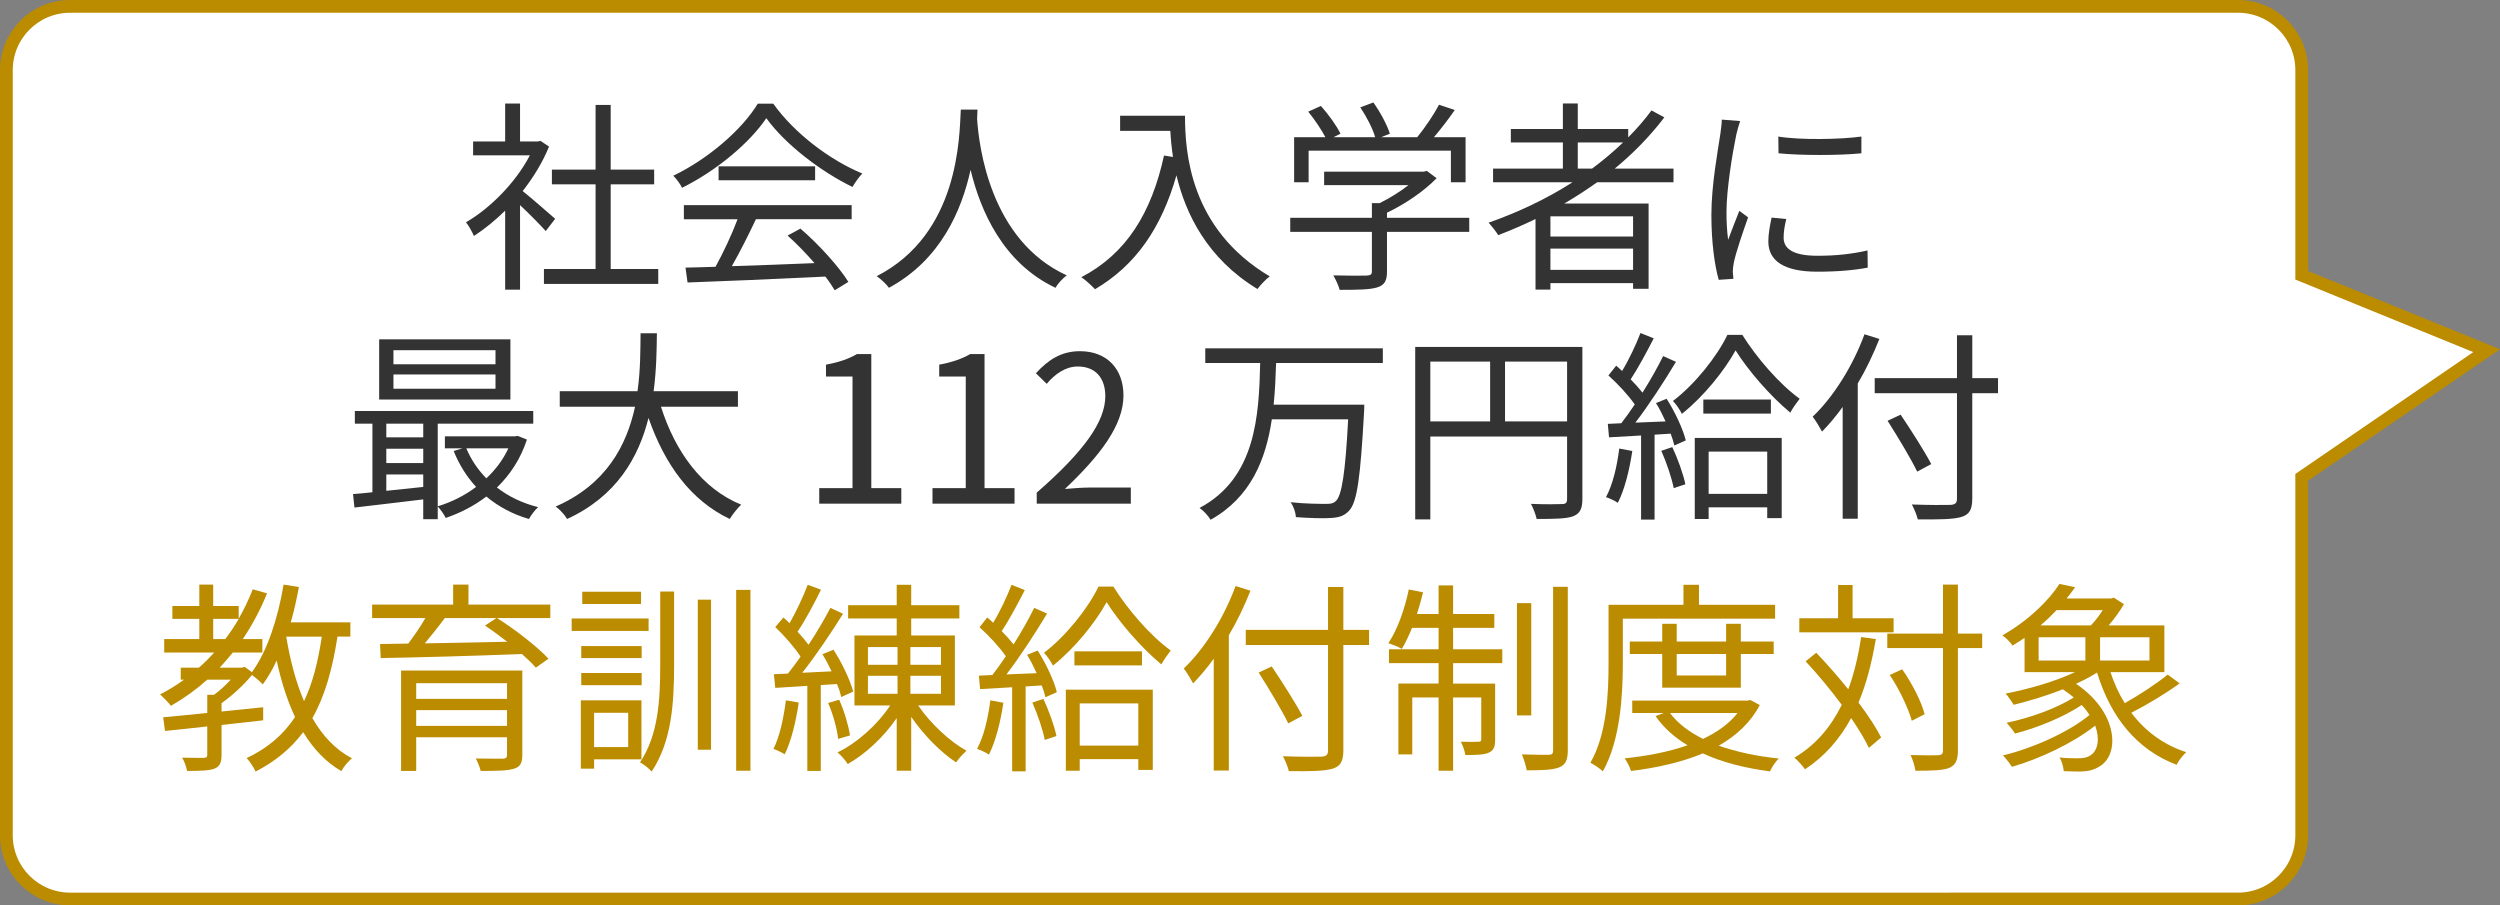 <?xml version="1.0" encoding="UTF-8"?><svg id="_レイヤー_2" xmlns="http://www.w3.org/2000/svg" viewBox="0 0 196.049 71"><rect x="0" y="0" width="196.049" height="71" fill="#808080" stroke="none"/><defs><style>.cls-1{fill:#fff;stroke:#bb8c00;stroke-miterlimit:10;}.cls-2{fill:#333;}.cls-2,.cls-3{stroke-width:0px;}.cls-3{fill:#bb8c00;}</style></defs><g id="_レイヤー_1-2"><path class="cls-1" d="m5.5.5h170c2.761,0,5,2.239,5,5v16.088s14.5,5.912,14.5,5.912l-14.5,9.931v28.069c0,2.761-2.239,5-5,5H5.5c-2.761,0-5-2.239-5-5V5.5c0-2.761,2.239-5,5-5Z"/><path class="cls-2" d="m42.799,18.12c-.416-.464-1.296-1.36-2.017-2.033v6.626h-1.168v-6.194c-.8.784-1.633,1.457-2.449,1.985-.128-.304-.432-.849-.624-1.072,1.905-1.104,3.905-3.122,5.01-5.25h-4.45v-1.088h2.513v-2.977h1.168v2.977h1.393l.208-.048.672.448c-.496,1.232-1.232,2.417-2.065,3.489.736.592,2.145,1.825,2.545,2.177l-.736.96Zm8.82,2.977v1.169h-8.964v-1.169h4.05v-6.643h-3.425v-1.152h3.425v-5.074h1.185v5.074h3.409v1.152h-3.409v6.643h3.729Z"/><path class="cls-2" d="m60.64,8.132c1.681,2.353,4.466,4.434,6.979,5.474-.272.288-.561.704-.769,1.056-2.465-1.2-5.266-3.329-6.755-5.394-1.296,1.921-3.889,4.114-6.61,5.458-.128-.272-.432-.705-.688-.945,2.737-1.312,5.395-3.617,6.627-5.65h1.216Zm-7.011,7.955h13.157v1.104h-7.507c-.561,1.185-1.249,2.561-1.889,3.682,1.985-.064,4.242-.145,6.483-.24-.656-.752-1.409-1.537-2.113-2.161l1.008-.544c1.473,1.265,3.025,2.993,3.762,4.178l-1.073.656c-.192-.32-.432-.688-.736-1.073-3.921.192-8.067.368-10.804.464l-.16-1.168c.688-.016,1.489-.032,2.353-.064.608-1.104,1.296-2.561,1.729-3.729h-4.209v-1.104Zm10.292-3.041v1.088h-7.571v-1.088h7.571Z"/><path class="cls-2" d="m76.656,8.596c-.016.208-.016.464-.032.736.144,2.113,1.009,9.508,7.027,12.261-.336.256-.704.656-.88.976-4.129-1.953-5.89-6.05-6.659-9.251-.704,3.201-2.353,7.059-6.402,9.251-.208-.288-.592-.656-.96-.912,6.482-3.313,6.482-10.949,6.595-13.062h1.312Z"/><path class="cls-2" d="m92.928,9.076c0,2.833.368,8.868,6.643,12.597-.272.192-.752.704-.96.992-3.938-2.385-5.634-5.89-6.354-8.916-1.185,4.146-3.201,7.059-6.386,8.932-.224-.24-.752-.736-1.073-.944,3.538-1.841,5.506-5.058,6.483-9.54l.704.112c-.112-.736-.176-1.441-.208-2.049h-3.938v-1.185h5.09Z"/><path class="cls-2" d="m115.218,18.184h-6.451v3.122c0,.704-.192,1.056-.768,1.232-.576.176-1.489.192-2.945.192-.08-.336-.32-.832-.496-1.136,1.216.032,2.305.032,2.609.016.336-.016.416-.096.416-.336v-3.089h-6.403v-1.104h6.403v-1.152h.608c.784-.384,1.601-.896,2.257-1.409h-6.61v-1.056h7.811l.24-.064.768.576c-.992,1.024-2.481,2.033-3.89,2.705v.4h6.451v1.104Zm-12.597-3.89h-1.136v-3.537h2.449c-.304-.592-.864-1.409-1.344-2.001l.992-.448c.592.656,1.249,1.569,1.537,2.177l-.544.272h3.265c-.192-.672-.688-1.633-1.168-2.337l1.024-.384c.544.752,1.088,1.777,1.296,2.449l-.688.272h2.833c.608-.736,1.312-1.793,1.713-2.545l1.232.416c-.497.72-1.088,1.489-1.633,2.129h2.481v3.537h-1.152v-2.481h-11.157v2.481Z"/><path class="cls-2" d="m125.248,14.294c-.833.592-1.697,1.153-2.577,1.665h6.611v6.69h-1.217v-.448h-6.482v.512h-1.168v-5.538c-.96.464-1.953.896-2.929,1.265-.144-.256-.528-.736-.752-.977,2.321-.816,4.562-1.873,6.579-3.169h-6.227v-1.072h5.475v-2.049h-4.082v-1.056h4.082v-2.001h1.168v2.001h3.954v.656c.672-.672,1.28-1.377,1.825-2.113l1.008.544c-1.121,1.473-2.433,2.817-3.89,4.018h4.61v1.072h-5.986Zm2.817,2.673h-6.482v1.584h6.482v-1.584Zm0,4.194v-1.665h-6.482v1.665h6.482Zm-3.217-7.939c.864-.64,1.681-1.329,2.433-2.049h-3.553v2.049h1.12Z"/><path class="cls-2" d="m136.462,9.492c-.096.272-.24.784-.304,1.072-.304,1.457-.768,4.29-.768,6.066,0,.769.032,1.409.128,2.177.272-.72.625-1.649.88-2.273l.688.512c-.4,1.121-.977,2.801-1.121,3.553-.048.224-.08.528-.08.705l.048.56-1.152.08c-.32-1.121-.576-2.945-.576-5.09,0-2.337.512-5.058.704-6.354.048-.368.112-.784.112-1.12l1.44.112Zm3.618,7.683c-.144.576-.208,1.024-.208,1.457,0,.72.48,1.425,2.657,1.425,1.425,0,2.641-.128,3.922-.416l.016,1.345c-.976.192-2.305.32-3.954.32-2.657,0-3.841-.88-3.841-2.369,0-.576.112-1.201.256-1.873l1.153.112Zm-.625-6.467c1.729.289,4.93.224,6.515,0v1.313c-1.697.176-4.77.176-6.499,0l-.016-1.313Z"/><path class="cls-2" d="m41.322,34.471c-.496,1.521-1.329,2.769-2.353,3.761.913.705,2.001,1.232,3.233,1.537-.256.224-.576.656-.72.929-1.281-.368-2.401-.977-3.345-1.761-.977.752-2.065,1.296-3.186,1.681-.128-.272-.416-.688-.624-.896v.992h-1.137v-1.552c-1.953.24-3.905.464-5.394.64l-.112-1.057c.448-.032.96-.08,1.521-.144v-5.378h-1.377v-.993h13.99v.993h-7.491v6.482c1.056-.32,2.097-.832,3.009-1.521-.736-.8-1.328-1.745-1.76-2.817l.688-.208h-1.376v-.944h5.506l.208-.032.72.288Zm-1.296-3.137h-10.292v-4.722h10.292v4.722Zm-9.732,1.889v1.072h2.897v-1.072h-2.897Zm0,3.089h2.897v-1.121h-2.897v1.121Zm0,2.177c.912-.096,1.905-.192,2.897-.304v-.977h-2.897v1.281Zm8.563-11.029h-8.003v1.104h8.003v-1.104Zm0,1.905h-8.003v1.121h8.003v-1.121Zm-2.289,5.794c.368.88.913,1.681,1.569,2.353.72-.672,1.312-1.457,1.729-2.353h-3.297Z"/><path class="cls-2" d="m51.832,31.894c1.121,3.521,3.201,6.418,6.291,7.683-.288.272-.688.768-.896,1.121-3.073-1.457-5.106-4.29-6.371-7.923-.768,3.073-2.497,6.146-6.386,7.923-.176-.32-.561-.736-.896-.977,3.97-1.729,5.57-4.802,6.227-7.827h-5.906v-1.216h6.098c.24-1.681.224-3.282.24-4.546h1.28c-.016,1.28-.032,2.865-.256,4.546h6.611v1.216h-6.035Z"/><path class="cls-2" d="m64.245,38.281h2.609v-8.756h-2.081v-.928c1.04-.192,1.792-.464,2.433-.833h1.121v10.517h2.353v1.216h-6.435v-1.216Z"/><path class="cls-2" d="m73.125,38.281h2.609v-8.756h-2.081v-.928c1.04-.192,1.792-.464,2.433-.833h1.121v10.517h2.353v1.216h-6.435v-1.216Z"/><path class="cls-2" d="m81.3,38.633c3.682-3.217,5.378-5.554,5.378-7.571,0-1.344-.705-2.321-2.161-2.321-.96,0-1.792.592-2.433,1.36l-.849-.832c.96-1.041,1.969-1.729,3.458-1.729,2.097,0,3.409,1.377,3.409,3.474,0,2.337-1.84,4.722-4.594,7.331.608-.048,1.329-.112,1.921-.112h3.25v1.265h-7.379v-.864Z"/><path class="cls-2" d="m100.071,28.469c-.032,1.056-.08,2.161-.192,3.265h7.107s0,.416-.016.576c-.288,5.154-.544,7.059-1.168,7.731-.368.4-.752.528-1.361.576-.608.048-1.712.016-2.817-.064-.016-.353-.176-.833-.416-1.168,1.201.128,2.353.128,2.785.128.368,0,.561-.032.752-.208.48-.432.752-2.193.977-6.419h-5.987c-.464,3.137-1.648,6.115-4.802,7.875-.192-.32-.544-.705-.864-.929,4.434-2.353,4.658-7.283,4.754-11.364h-4.306v-1.153h13.925v1.153h-8.371Z"/><path class="cls-2" d="m124.09,39.129c0,.769-.192,1.152-.736,1.36-.528.192-1.424.208-2.849.208-.064-.32-.272-.865-.448-1.185,1.089.048,2.129.032,2.433.016.288,0,.4-.096.4-.4v-4.898h-10.725v6.499h-1.185v-13.525h13.109v11.925Zm-11.925-6.083h4.69v-4.69h-4.69v4.69Zm10.725,0v-4.69h-4.866v4.69h4.866Z"/><path class="cls-2" d="m128.005,35.367c-.224,1.505-.608,3.042-1.136,4.066-.192-.144-.672-.368-.928-.448.528-.977.864-2.401,1.04-3.81l1.024.192Zm2.689-4.098c.656,1.024,1.296,2.401,1.504,3.266l-.896.4c-.064-.272-.16-.592-.288-.928l-1.264.08v6.659h-1.057v-6.595c-.913.048-1.777.096-2.513.144l-.096-1.056,1.056-.048c.336-.432.705-.944,1.057-1.473-.496-.72-1.329-1.617-2.065-2.273l.608-.768c.16.128.304.272.464.416.544-.896,1.104-2.097,1.441-2.977l1.04.416c-.544,1.057-1.216,2.321-1.809,3.217.352.352.672.72.928,1.041.625-.992,1.201-2.017,1.617-2.865l1.009.448c-.913,1.521-2.129,3.394-3.186,4.77l2.369-.096c-.224-.496-.48-1.008-.752-1.44l.833-.336Zm.448,3.794c.432.912.864,2.129,1.024,2.913l-.913.304c-.16-.8-.56-2.001-.977-2.929l.865-.288Zm5.49-8.804c1.12,1.792,2.897,3.857,4.498,5.01-.24.304-.544.736-.736,1.089-1.553-1.281-3.329-3.33-4.29-4.882-.864,1.569-2.481,3.602-4.21,4.978-.16-.32-.448-.752-.704-1.008,1.729-1.312,3.458-3.489,4.274-5.186h1.168Zm-3.73,8.083h6.819v6.291h-1.136v-.848h-4.594v.913h-1.089v-6.355Zm5.971-3.009v1.104h-5.298v-1.104h5.298Zm-4.882,4.082v3.313h4.594v-3.313h-4.594Z"/><path class="cls-2" d="m147.382,26.58c-.48,1.2-1.04,2.385-1.697,3.489v10.612h-1.184v-8.771c-.512.72-1.073,1.376-1.617,1.937-.144-.272-.512-.896-.736-1.168,1.632-1.553,3.153-3.985,4.065-6.466l1.168.368Zm9.3,4.257h-2.017v8.259c0,.896-.256,1.265-.849,1.441-.624.192-1.696.208-3.425.192-.064-.304-.288-.848-.464-1.168,1.345.048,2.657.048,3.042.032.352-.032.496-.128.496-.497v-8.259h-6.451v-1.184h6.451v-3.362h1.201v3.362h2.017v1.184Zm-6.338,6.146c-.48-.992-1.505-2.705-2.321-3.985l1.024-.48c.832,1.233,1.889,2.897,2.401,3.874l-1.104.592Z"/><path class="cls-3" d="m26.466,49.925c-.4,2.561-.992,4.674-1.969,6.387.785,1.376,1.809,2.481,3.105,3.153-.288.225-.672.688-.833,1.008-1.232-.72-2.209-1.76-2.993-3.057-.944,1.265-2.161,2.273-3.729,3.09-.128-.273-.464-.816-.704-1.057,1.665-.785,2.881-1.842,3.793-3.218-.608-1.296-1.088-2.801-1.44-4.434-.32.704-.688,1.329-1.088,1.873-.176-.192-.577-.544-.849-.736-.656.8-1.553,1.617-2.385,2.208v.656c1.072-.111,2.177-.224,3.265-.336v1.025l-3.265.367v2.338c0,.607-.128.912-.561,1.088-.448.16-1.12.176-2.145.176-.048-.304-.208-.752-.384-1.04.8.016,1.489.016,1.697.016.208-.016.272-.063.272-.239v-2.226c-1.232.144-2.369.257-3.313.353l-.144-1.072c.944-.08,2.145-.209,3.458-.336v-1.425h.528c.464-.336.928-.769,1.312-1.185h-1.841c-.88.784-1.841,1.473-2.849,2.049-.176-.24-.608-.673-.848-.897.656-.336,1.28-.72,1.873-1.152h-.256v-.944h1.425c.432-.368.816-.768,1.201-1.185h-3.922v-1.056h2.753v-1.585h-2.113v-1.008h2.113v-1.681h1.088v1.681h2v.993c.416-.721.785-1.489,1.104-2.305l1.121.32c-.528,1.296-1.168,2.497-1.905,3.585h1.537v1.056h-2.321c-.336.416-.672.8-1.024,1.185h1.745l.208-.064.576.416c1.216-1.665,2.033-4.226,2.481-6.867l1.201.192c-.176.945-.384,1.889-.64,2.77h4.674v1.12h-1.009Zm-8.803.192c.384-.497.736-1.024,1.056-1.585h-2v1.585h.944Zm4.786-.176c.304,1.825.752,3.554,1.393,5.042.672-1.409,1.104-3.089,1.393-5.058h-2.785v.016Z"/><path class="cls-3" d="m43.154,48.468h-4.178c1.425.896,3.153,2.241,4.034,3.186l-.992.704c-.272-.32-.656-.688-1.089-1.072-4.018.16-8.275.272-11.076.32l-.048-1.104,2.209-.032c.464-.608.977-1.361,1.345-2.001h-4.178v-1.056h6.354v-1.569h1.201v1.569h6.418v1.056Zm-2.193,10.725c0,.64-.16.943-.656,1.088-.512.16-1.329.176-2.609.176-.064-.288-.24-.704-.384-.977.928.016,1.856.016,2.129.016.24-.016.32-.079.32-.303v-1.377h-7.123v2.641h-1.185v-7.875h9.508v6.611Zm-8.323-5.619v1.233h7.123v-1.233h-7.123Zm7.123,3.346v-1.232h-7.123v1.232h7.123Zm-4.882-8.452c-.48.656-1.041,1.361-1.568,1.985,1.969-.032,4.226-.08,6.466-.128-.576-.448-1.185-.896-1.745-1.265l.896-.592h-4.05Z"/><path class="cls-3" d="m50.863,49.477h-6.034v-.976h6.034v.976Zm-4.273,10.068v.736h-1.041v-5.362h4.754v4.626h-3.713Zm3.729-7.939h-4.738v-.944h4.738v.944Zm-4.738,1.168h4.738v.96h-4.738v-.96Zm4.689-5.41h-4.61v-.96h4.61v.96Zm-3.681,8.532v2.688h2.673v-2.688h-2.673Zm5.186-9.508h1.088v5.762c0,3.009-.192,6.002-1.761,8.356-.192-.225-.624-.576-.912-.721,1.44-2.161,1.584-4.898,1.584-7.635v-5.762Zm2.945.64h1.04v11.765h-1.04v-11.765Zm4.129-.769v14.182h-1.12v-14.182h1.12Z"/><path class="cls-3" d="m62.637,55.096c-.224,1.504-.592,3.041-1.104,4.064-.176-.144-.656-.352-.88-.432.496-.977.8-2.417.977-3.81l1.008.177Zm1.729-1.377v6.739h-1.056v-6.674l-2.513.16-.112-1.072,1.104-.048c.32-.4.656-.849.992-1.329-.464-.72-1.265-1.633-1.985-2.321l.641-.752c.16.144.32.288.48.448.528-.913,1.088-2.129,1.424-3.009l1.041.384c-.544,1.104-1.232,2.401-1.841,3.297.336.352.625.704.865,1.024.656-.993,1.264-2.033,1.712-2.897l.993.464c-.913,1.457-2.113,3.265-3.202,4.626l2.305-.112c-.224-.464-.464-.928-.72-1.345l.864-.352c.672,1.024,1.312,2.401,1.553,3.281l-.944.433c-.064-.304-.176-.656-.336-1.024l-1.265.08Zm1.361,4.226c-.08-.769-.4-1.937-.784-2.817l.864-.256c.4.881.736,2.033.848,2.801l-.928.272Zm6.274-2.625c.944,1.393,2.465,2.817,3.793,3.554-.256.224-.624.623-.816.912-1.2-.785-2.545-2.145-3.521-3.57v4.227h-1.137v-4.13c-1.024,1.489-2.449,2.817-3.841,3.602-.176-.288-.528-.688-.8-.913,1.537-.736,3.153-2.192,4.129-3.681h-2.801v-5.49h3.313v-1.329h-3.81v-1.041h3.81v-1.601h1.137v1.601h3.777v1.041h-3.777v1.329h3.425v5.49h-2.881Zm-3.938-3.186h2.321v-1.393h-2.321v1.393Zm0,2.273h2.321v-1.409h-2.321v1.409Zm5.73-3.666h-2.401v1.393h2.401v-1.393Zm0,2.257h-2.401v1.409h2.401v-1.409Z"/><path class="cls-3" d="m78.685,55.111c-.224,1.504-.608,3.041-1.136,4.065-.192-.144-.672-.368-.928-.448.528-.977.864-2.4,1.04-3.81l1.024.192Zm2.689-4.098c.656,1.024,1.296,2.401,1.504,3.266l-.896.4c-.064-.272-.16-.592-.288-.928l-1.264.08v6.659h-1.057v-6.595c-.912.048-1.777.096-2.513.144l-.096-1.056,1.056-.048c.336-.432.705-.944,1.057-1.473-.496-.72-1.329-1.617-2.065-2.273l.608-.768c.16.128.304.272.464.416.544-.896,1.104-2.097,1.441-2.977l1.04.416c-.544,1.057-1.216,2.321-1.809,3.217.352.352.672.72.929,1.041.624-.992,1.2-2.017,1.616-2.865l1.009.448c-.913,1.521-2.129,3.394-3.186,4.77l2.369-.096c-.224-.496-.48-1.008-.752-1.44l.833-.336Zm.448,3.794c.432.912.864,2.128,1.024,2.914l-.913.304c-.16-.8-.56-2.001-.977-2.929l.865-.289Zm5.49-8.804c1.12,1.792,2.897,3.857,4.498,5.01-.24.304-.544.736-.736,1.089-1.553-1.281-3.329-3.33-4.29-4.882-.864,1.569-2.481,3.602-4.21,4.978-.16-.32-.448-.752-.704-1.008,1.729-1.312,3.458-3.489,4.273-5.186h1.169Zm-3.729,8.083h6.818v6.291h-1.136v-.848h-4.594v.912h-1.088v-6.355Zm5.97-3.009v1.104h-5.298v-1.104h5.298Zm-4.882,4.082v3.313h4.594v-3.313h-4.594Z"/><path class="cls-3" d="m98.062,46.324c-.48,1.2-1.041,2.385-1.697,3.489v10.613h-1.184v-8.772c-.512.72-1.073,1.376-1.617,1.937-.144-.272-.512-.896-.736-1.168,1.633-1.553,3.153-3.985,4.065-6.466l1.168.368Zm9.3,4.257h-2.017v8.259c0,.896-.256,1.266-.849,1.441-.624.191-1.696.208-3.425.191-.064-.304-.288-.848-.464-1.168,1.344.048,2.657.048,3.041.032.352-.032.496-.128.496-.497v-8.259h-6.451v-1.184h6.451v-3.362h1.201v3.362h2.017v1.184Zm-6.338,6.146c-.48-.992-1.505-2.705-2.321-3.985l1.024-.48c.832,1.233,1.889,2.897,2.401,3.873l-1.104.593Z"/><path class="cls-3" d="m113.951,50.917h3.857v1.088h-3.857v1.601h3.297v4.37c0,.544-.08.848-.48,1.04-.368.177-.976.192-1.856.192-.048-.32-.192-.736-.352-1.041.688.016,1.216.016,1.376,0,.176,0,.224-.048.224-.207v-3.266h-2.209v5.747h-1.137v-5.747h-2.064v4.465h-1.089v-5.554h3.153v-1.601h-3.89v-1.088h3.89v-1.681h-2.081c-.256.624-.528,1.2-.8,1.648-.24-.144-.769-.352-1.057-.448.72-1.072,1.281-2.673,1.601-4.209l1.121.224c-.144.56-.304,1.152-.48,1.697h1.696v-2.241h1.137v2.241h3.233v1.088h-3.233v1.681Zm6.13,5.186h-1.121v-8.804h1.121v8.804Zm2.865-10.084v12.805c0,.785-.176,1.137-.656,1.345-.496.208-1.376.24-2.561.24-.064-.336-.224-.88-.384-1.249.944.033,1.841.033,2.113.033.256-.017.336-.08.336-.354v-12.82h1.152Z"/><path class="cls-3" d="m127.262,48.517v3.489c0,2.465-.192,6.066-1.569,8.483-.208-.208-.704-.544-.977-.673,1.312-2.272,1.425-5.506,1.425-7.811v-4.578h5.875v-1.568h1.216v1.568h5.97v1.089h-11.94Zm10.74,6.771c-.72,1.377-1.841,2.4-3.217,3.186,1.393.496,2.993.832,4.706,1.008-.256.24-.56.705-.688,1.009-1.953-.257-3.746-.704-5.266-1.409-1.697.705-3.649,1.137-5.634,1.377-.08-.288-.32-.736-.496-.992,1.729-.176,3.425-.496,4.93-1.024-1.024-.608-1.873-1.376-2.513-2.289l.64-.239h-2.465v-.977h9.044l.208-.048.752.4Zm-7.651-1.36v-2.641h-2.545v-.977h2.545v-1.393h1.137v1.393h3.874v-1.393h1.152v1.393h2.577v.977h-2.577v2.641h-6.163Zm.608,1.985c.608.815,1.504,1.488,2.593,2.032,1.104-.528,2.049-1.185,2.705-2.032h-5.298Zm.528-4.626v1.681h3.874v-1.681h-3.874Z"/><path class="cls-3" d="m147.103,50.117c-.32,1.873-.752,3.537-1.36,4.979.752.992,1.376,1.952,1.776,2.736l-.96.816c-.32-.672-.816-1.488-1.393-2.337-.896,1.649-2.065,2.993-3.618,4.018-.144-.224-.576-.704-.833-.912,1.665-.993,2.849-2.386,3.714-4.146-.88-1.185-1.889-2.401-2.833-3.41l.833-.672c.833.864,1.713,1.873,2.513,2.865.448-1.216.784-2.593,1.008-4.098l1.152.16Zm1.393-.528h-7.395v-1.104h3.042v-2.609h1.136v2.609h3.217v1.104Zm6.947,1.232h-1.905v8.019c0,.801-.192,1.153-.672,1.377-.48.192-1.28.225-2.657.225-.048-.32-.208-.881-.384-1.232,1.008.031,1.889.031,2.161.016.272-.016.384-.096.384-.385v-8.019h-4.37v-1.136h4.37v-3.842h1.168v3.842h1.905v1.136Zm-5.522,5.698c-.256-.944-.977-2.481-1.729-3.585l.977-.448c.768,1.088,1.521,2.561,1.761,3.522l-1.008.512Z"/><path class="cls-3" d="m170.93,53.59c-1.104.8-2.593,1.697-3.793,2.305,1.072,1.425,2.513,2.513,4.306,3.089-.256.24-.608.672-.752.992-3.153-1.2-5.17-3.745-6.242-7.234-.497.32-1.057.608-1.649.88,3.25,2.193,3.458,5.426,1.921,6.434-.512.336-.96.433-1.584.449-.353,0-.833-.017-1.297-.033-.032-.304-.144-.783-.336-1.072.544.064,1.072.064,1.44.064s.72-.032,1.024-.256c.544-.369.72-1.265.336-2.305-1.761,1.393-4.37,2.608-6.531,3.232-.16-.256-.464-.656-.704-.896,2.353-.56,5.186-1.84,6.787-3.169-.16-.256-.368-.528-.608-.784-1.44.961-3.538,1.809-5.234,2.24-.144-.256-.464-.623-.656-.848,1.745-.352,3.921-1.121,5.266-1.985-.256-.208-.544-.432-.865-.64-1.264.512-2.625.912-3.841,1.217-.144-.209-.432-.673-.64-.881,1.825-.352,3.874-.944,5.442-1.681h-3.954v-2.689c-.304.208-.624.416-.944.608-.176-.272-.544-.641-.8-.8,2.065-1.168,3.634-2.737,4.482-4.034l1.232.256c-.208.288-.432.592-.672.88h3.505l.192-.064.8.512c-.32.544-.752,1.152-1.201,1.665h4.37v3.666h-4.226c.288.88.656,1.697,1.121,2.433,1.136-.64,2.513-1.536,3.361-2.24l.944.688Zm-11.061-1.792h3.666v-1.825h-3.666v1.825Zm1.409-3.954c-.384.4-.8.816-1.265,1.2h3.954c.336-.352.672-.784.929-1.2h-3.618Zm7.283,2.129h-3.874v1.825h3.874v-1.825Z"/></g></svg>